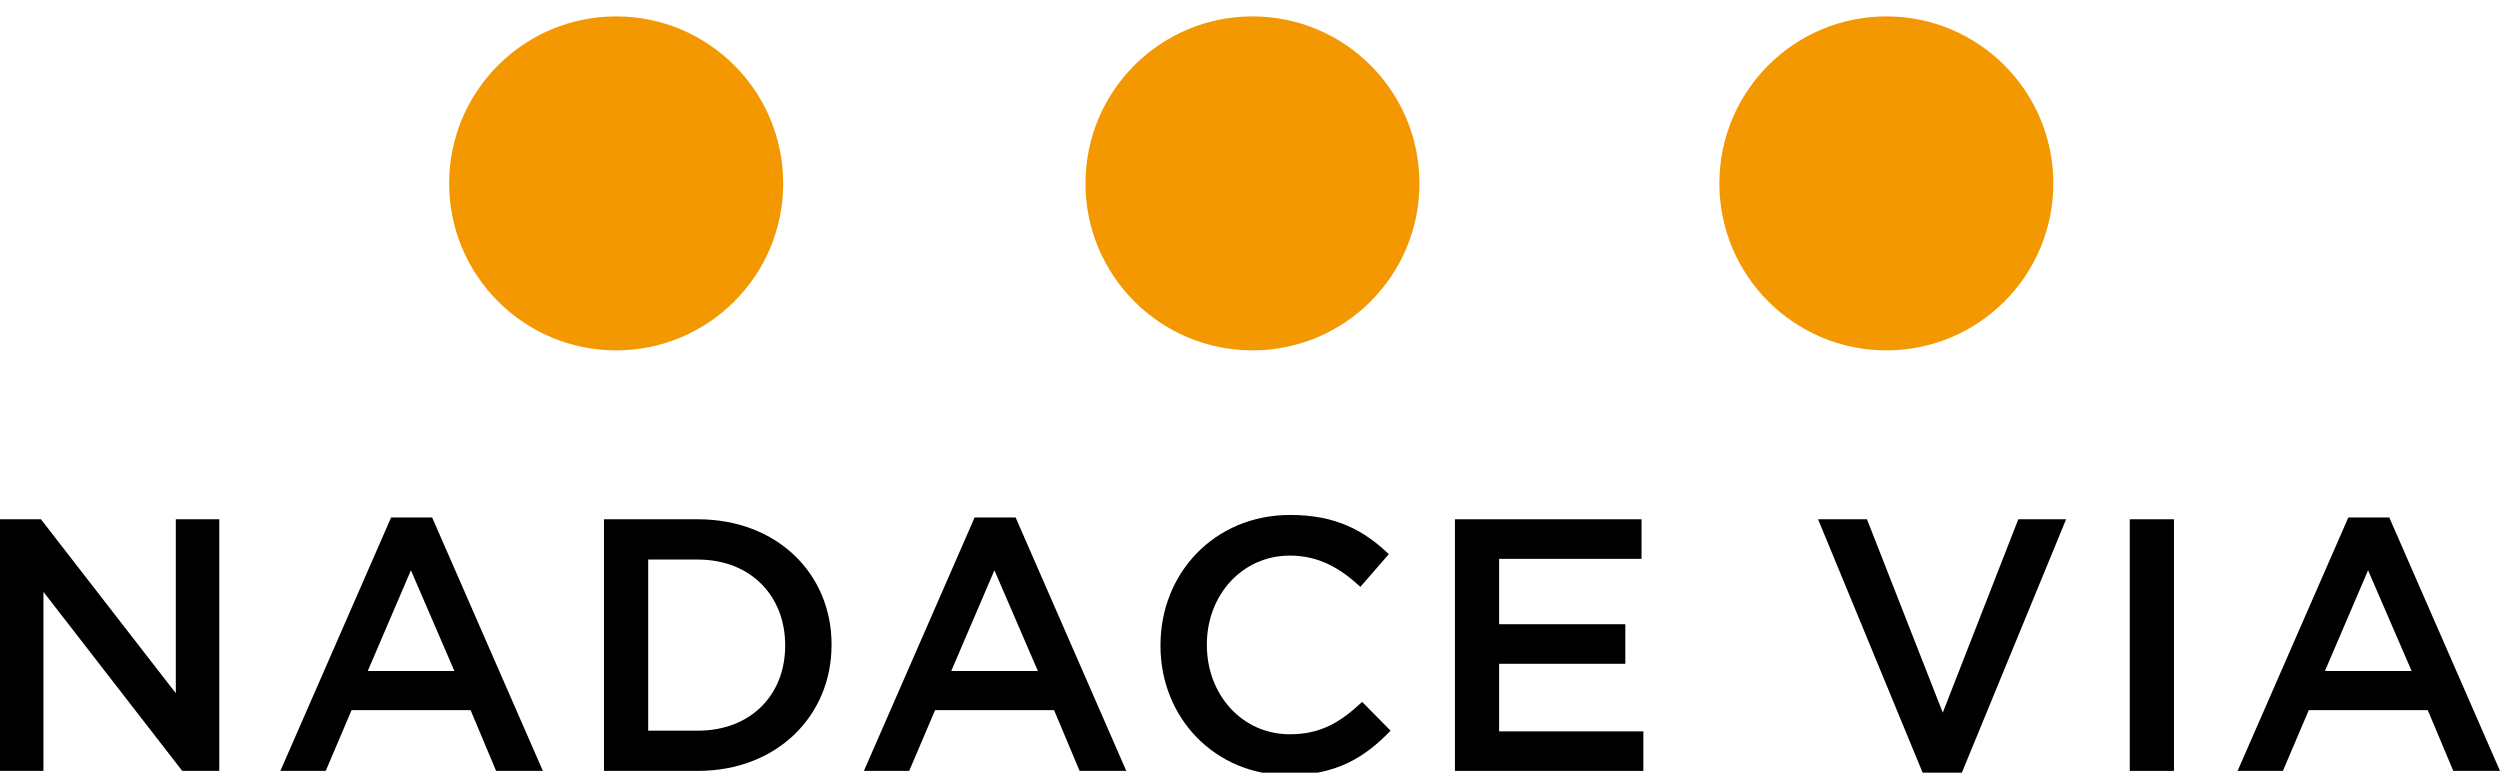 <?xml version="1.0" encoding="utf-8"?>
<!-- Generator: Adobe Illustrator 15.0.0, SVG Export Plug-In . SVG Version: 6.00 Build 0)  -->
<!DOCTYPE svg PUBLIC "-//W3C//DTD SVG 1.1//EN" "http://www.w3.org/Graphics/SVG/1.1/DTD/svg11.dtd">
<svg version="1.1" id="Vrstva_1" xmlns="http://www.w3.org/2000/svg" xmlns:xlink="http://www.w3.org/1999/xlink" x="0px" y="0px"
	 width="319.736px" height="98.824px" viewBox="0 0 319.736 98.824" enable-background="new 0 0 319.736 98.824"
	 xml:space="preserve">
<g>
	<path fill="#F39800" d="M100.167,23.461c0,11.787-9.568,21.35-21.356,21.35c-11.806,0-21.368-9.563-21.368-21.35
		c0-11.806,9.562-21.364,21.368-21.364C90.599,2.097,100.167,11.655,100.167,23.461"/>
	<path fill="#F39800" d="M262.608,23.461c0,11.787-9.558,21.35-21.352,21.35c-11.793,0-21.357-9.563-21.357-21.35
		c0-11.806,9.564-21.364,21.357-21.364C253.051,2.097,262.608,11.655,262.608,23.461"/>
	<path fill="#F39800" d="M181.539,23.461c0,11.787-9.555,21.35-21.358,21.35c-11.795,0-21.355-9.563-21.355-21.35
		c0-11.806,9.56-21.364,21.355-21.364C171.984,2.097,181.539,11.655,181.539,23.461"/>
</g>
<polygon points="0,66.412 5.234,66.412 22.485,88.66 22.485,66.412 28.047,66.412 28.047,98.593 23.307,98.593 5.557,75.697 
	5.557,98.593 0,98.593 "/>
<path d="M58.112,85.814l-5.557-12.878l-5.521,12.878H58.112z M50.021,66.181h5.247L69.43,98.593h-5.982l-3.262-7.768H44.963
	l-3.305,7.768h-5.8L50.021,66.181z"/>
<g>
	<path d="M82.9,71.564v21.885h6.343c6.755,0,11.175-4.553,11.175-10.854V82.5c0-6.293-4.42-10.936-11.175-10.936H82.9z
		 M77.246,66.412h11.997c10.12,0,17.108,6.947,17.108,15.998V82.5c0,9.059-6.988,16.093-17.108,16.093H77.246V66.412z"/>
</g>
<path d="M132.738,85.814l-5.558-12.878l-5.52,12.878H132.738z M124.648,66.181h5.243l14.155,32.412h-5.973l-3.262-7.768h-15.219
	l-3.312,7.768h-5.791L124.648,66.181z"/>
<g>
	<path d="M148.419,82.595V82.5c0-9.142,6.857-16.641,16.601-16.641c5.931,0,9.516,2.067,12.602,5.013l-3.637,4.183
		c-2.58-2.392-5.336-3.998-9.012-3.998c-6.114,0-10.621,5.055-10.621,11.354v0.09c0,6.303,4.459,11.408,10.621,11.408
		c3.955,0,6.486-1.563,9.241-4.141l3.632,3.682c-3.36,3.496-7.039,5.692-13.063,5.692C155.41,99.142,148.419,91.836,148.419,82.595"
		/>
</g>
<polygon points="186.079,66.412 209.941,66.412 209.941,71.473 191.727,71.473 191.727,79.834 207.869,79.834 207.869,84.895 
	191.727,84.895 191.727,93.54 210.177,93.54 210.177,98.593 186.079,98.593 "/>
<polygon points="232.522,66.412 238.775,66.412 248.47,91.143 258.13,66.412 264.244,66.412 250.91,98.824 245.896,98.824 "/>
<rect x="272.385" y="66.412" width="5.654" height="32.181"/>
<path d="M308.431,85.814l-5.568-12.878l-5.516,12.878H308.431z M300.338,66.181h5.238l14.16,32.412h-5.976l-3.262-7.768h-15.217
	l-3.313,7.768h-5.792L300.338,66.181z"/>
</svg>
